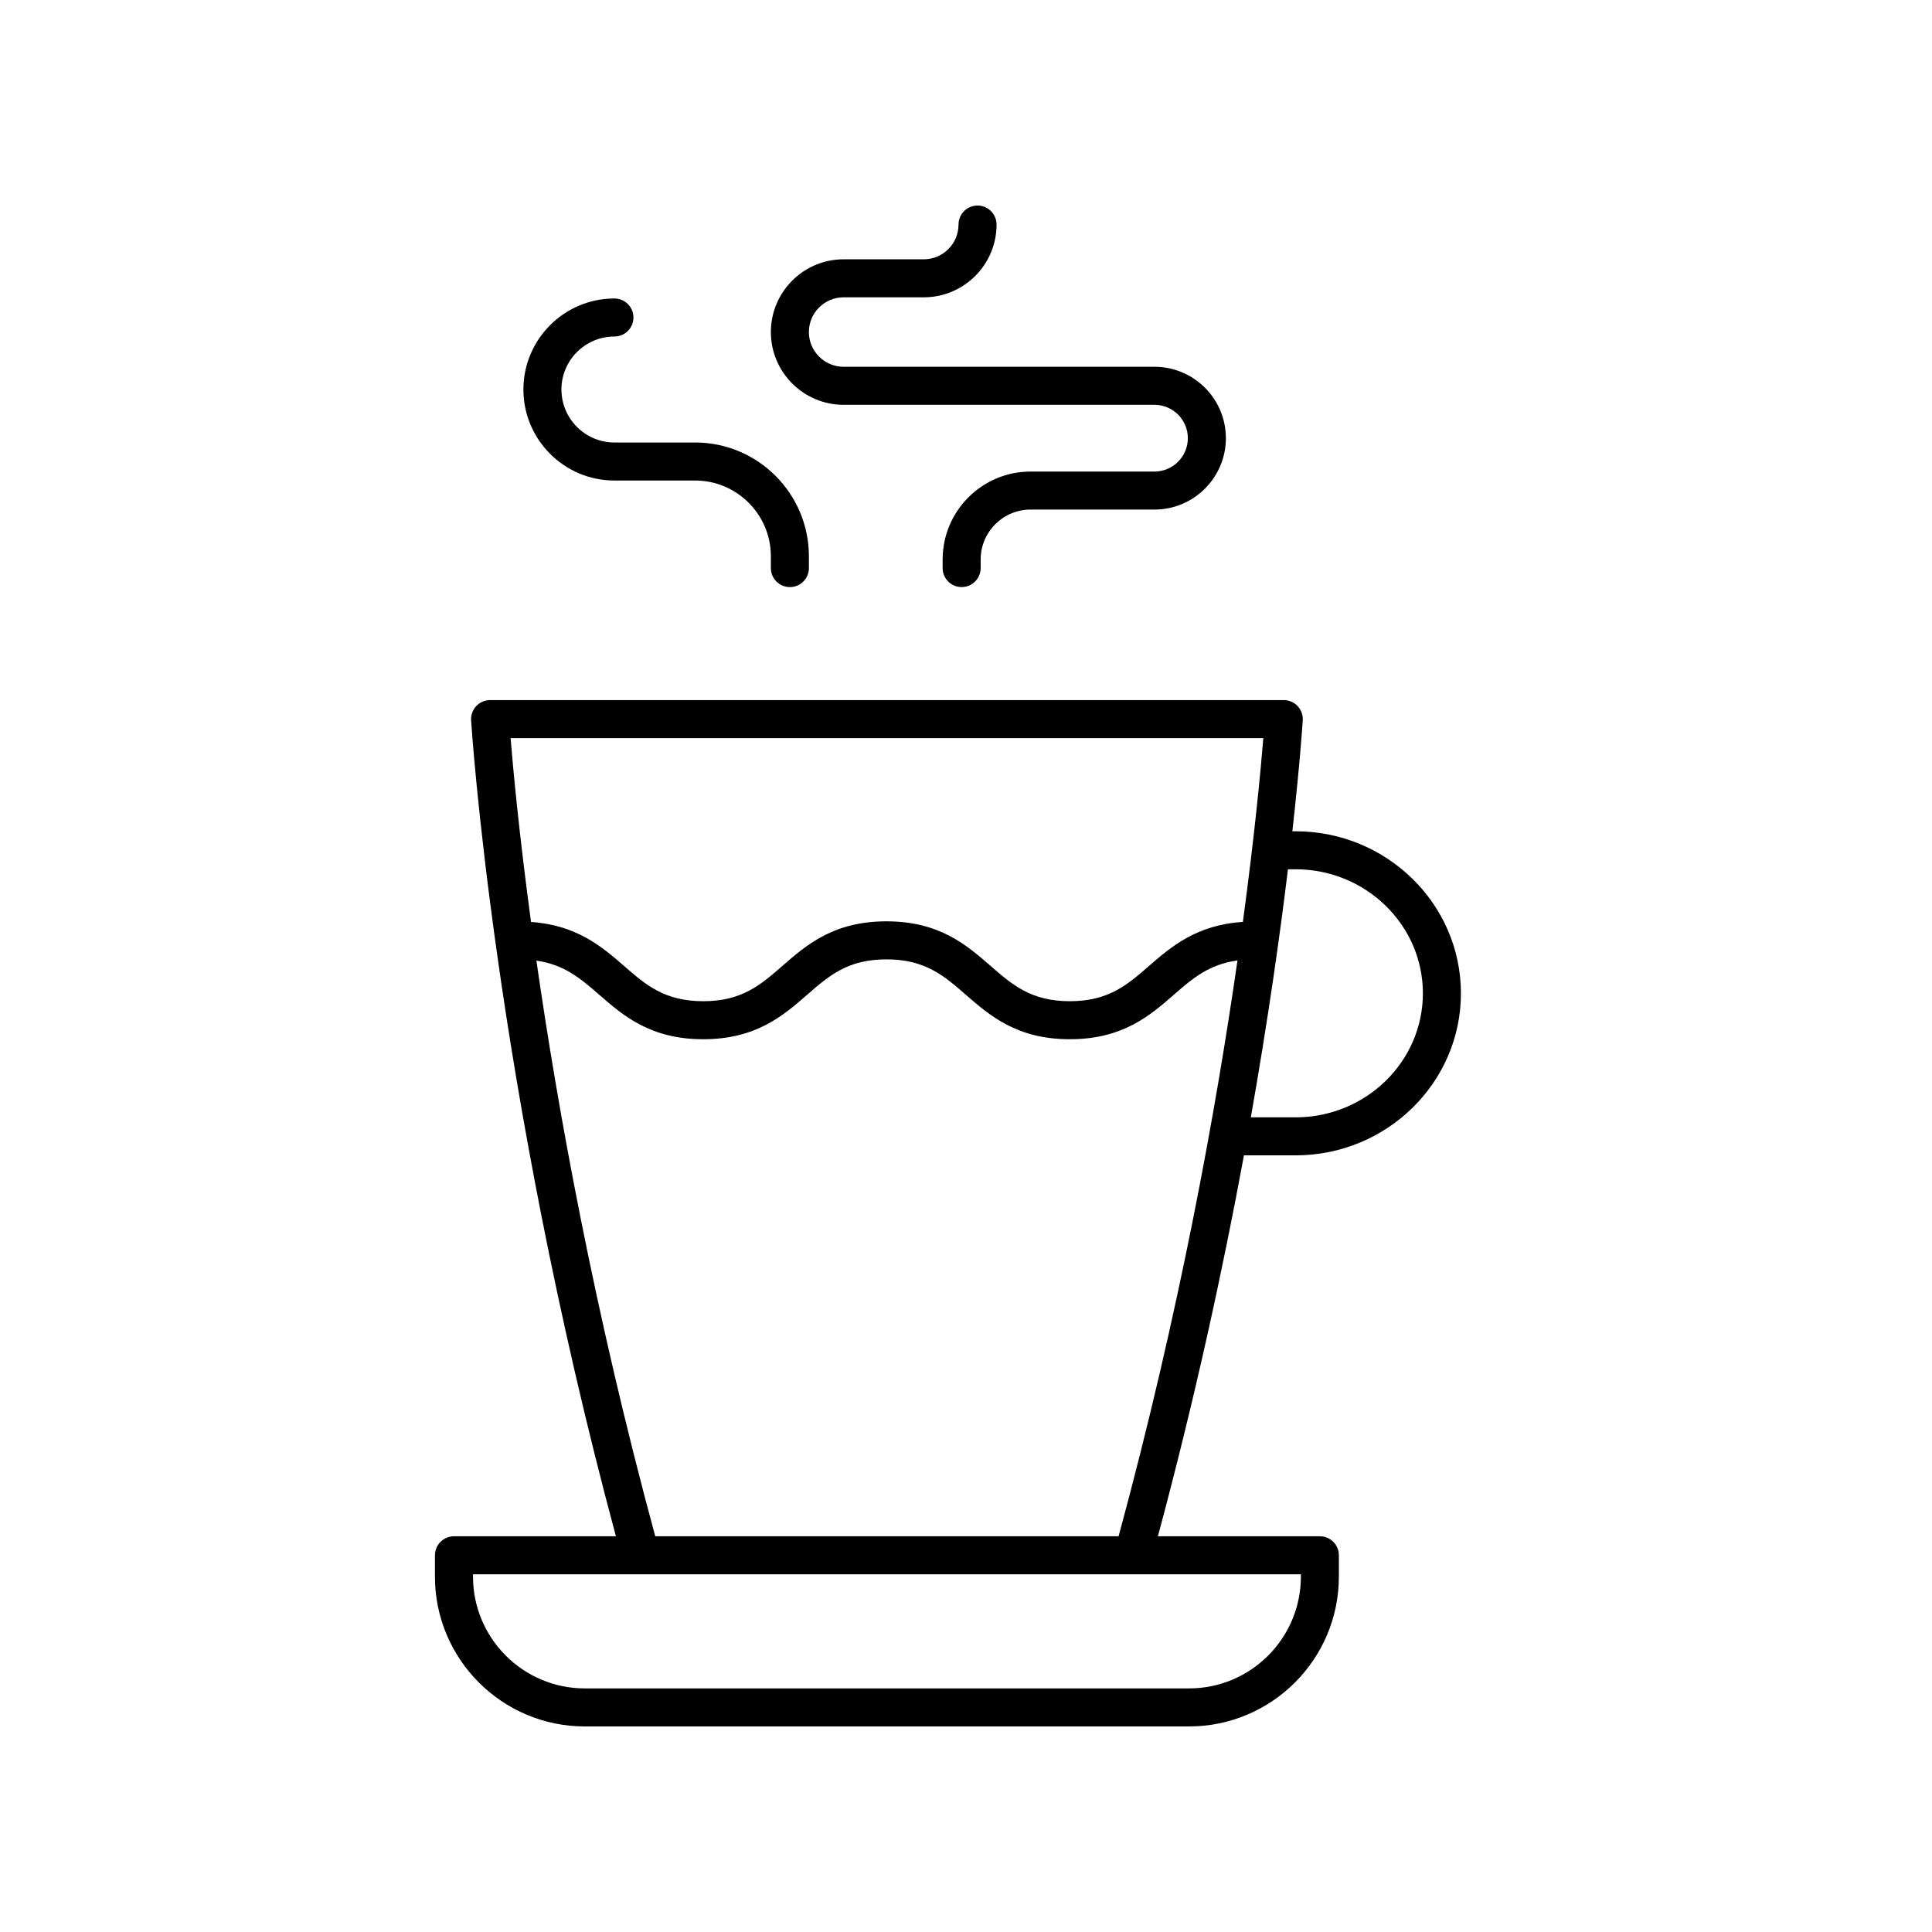 <?xml version="1.0" encoding="UTF-8"?>
<!-- Uploaded to: ICON Repo, www.iconrepo.com, Generator: ICON Repo Mixer Tools -->
<svg fill="#000000" width="800px" height="800px" version="1.1" viewBox="144 144 512 512" xmlns="http://www.w3.org/2000/svg">
 <g>
  <path d="m487.35 450.18c24.156 0 43.809-19.262 43.809-42.941 0-23.68-19.652-42.945-43.809-42.945h-0.859c2.055-18.426 2.734-29.102 2.754-29.422 0.082-1.383-0.41-2.746-1.363-3.754-0.949-1.012-2.277-1.586-3.664-1.586h-210.34c-1.387 0-2.715 0.57-3.664 1.586-0.953 1.008-1.445 2.367-1.363 3.754 0.059 0.965 6.07 96.145 38.375 216.26h-42.922c-2.785 0-5.039 2.254-5.039 5.039v5.648c0 21.891 17.812 39.703 39.707 39.703h160.14c21.895 0 39.703-17.809 39.703-39.703v-5.648c0-2.785-2.254-5.039-5.039-5.039h-42.922c9.852-36.625 17.266-70.93 22.805-100.95zm0-75.812c18.598 0 33.73 14.746 33.73 32.871 0 18.121-15.133 32.867-33.73 32.867h-11.867c4.586-26 7.727-48.383 9.836-65.734zm-8.559-34.762c-0.656 8.117-2.231 25.148-5.414 48.711-12.219 0.777-18.953 6.512-24.875 11.668-5.75 5.012-10.727 9.344-20.984 9.344-10.262 0-15.23-4.328-20.988-9.344-6.363-5.539-13.574-11.824-27.609-11.824-14.027 0-21.234 6.281-27.59 11.824-5.75 5.012-10.715 9.344-20.969 9.344-10.258 0-15.227-4.328-20.98-9.344-5.891-5.129-12.574-10.828-24.656-11.656-3.184-23.57-4.754-40.602-5.414-48.723zm9.957 222.21c0 16.34-13.289 29.629-29.629 29.629h-160.14c-16.34 0-29.629-13.289-29.629-29.629v-0.609h219.4zm-171.1-10.684c-16.242-59.852-25.891-113.55-31.496-152.56 7.406 1.059 11.746 4.777 16.605 9.012 6.363 5.539 13.57 11.824 27.602 11.824 14.027 0 21.234-6.281 27.59-11.824 5.75-5.012 10.715-9.344 20.969-9.344 10.262 0 15.23 4.328 20.988 9.344 6.363 5.539 13.574 11.824 27.609 11.824 14.031 0 21.246-6.277 27.605-11.824 4.906-4.277 9.277-8.035 16.824-9.051-5.609 39.012-15.258 92.727-31.504 152.6z"/>
  <path d="m367.57 222.79h21.246c10.633 0 19.281-8.648 19.281-19.281 0-2.785-2.254-5.039-5.039-5.039-2.785 0-5.039 2.254-5.039 5.039 0 5.078-4.129 9.207-9.207 9.207h-21.242c-10.633 0-19.281 8.648-19.281 19.281s8.648 19.281 19.281 19.281h82.375c4.875 0 8.848 3.965 8.848 8.84s-3.969 8.848-8.848 8.848h-32.832c-12.852 0-23.305 10.453-23.305 23.305v2.273c0 2.785 2.254 5.039 5.039 5.039s5.039-2.254 5.039-5.039v-2.273c0-7.297 5.934-13.23 13.23-13.23h32.832c10.434 0 18.922-8.488 18.922-18.922 0-10.43-8.488-18.918-18.922-18.918h-82.379c-5.078 0-9.207-4.129-9.207-9.207 0-5.074 4.129-9.203 9.207-9.203z"/>
  <path d="m306.83 233.18c2.785 0 5.039-2.254 5.039-5.039 0-2.785-2.254-5.039-5.039-5.039-13.305 0-24.121 10.82-24.121 24.121 0 13.305 10.82 24.121 24.121 24.121h21.383c11.07 0 20.074 9.008 20.074 20.078v3.125c0 2.785 2.254 5.039 5.039 5.039 2.785 0 5.039-2.254 5.039-5.039v-3.125c0-16.629-13.523-30.156-30.148-30.156h-21.383c-7.742 0-14.047-6.301-14.047-14.047-0.004-7.738 6.301-14.039 14.043-14.039z"/>
 </g>
</svg>